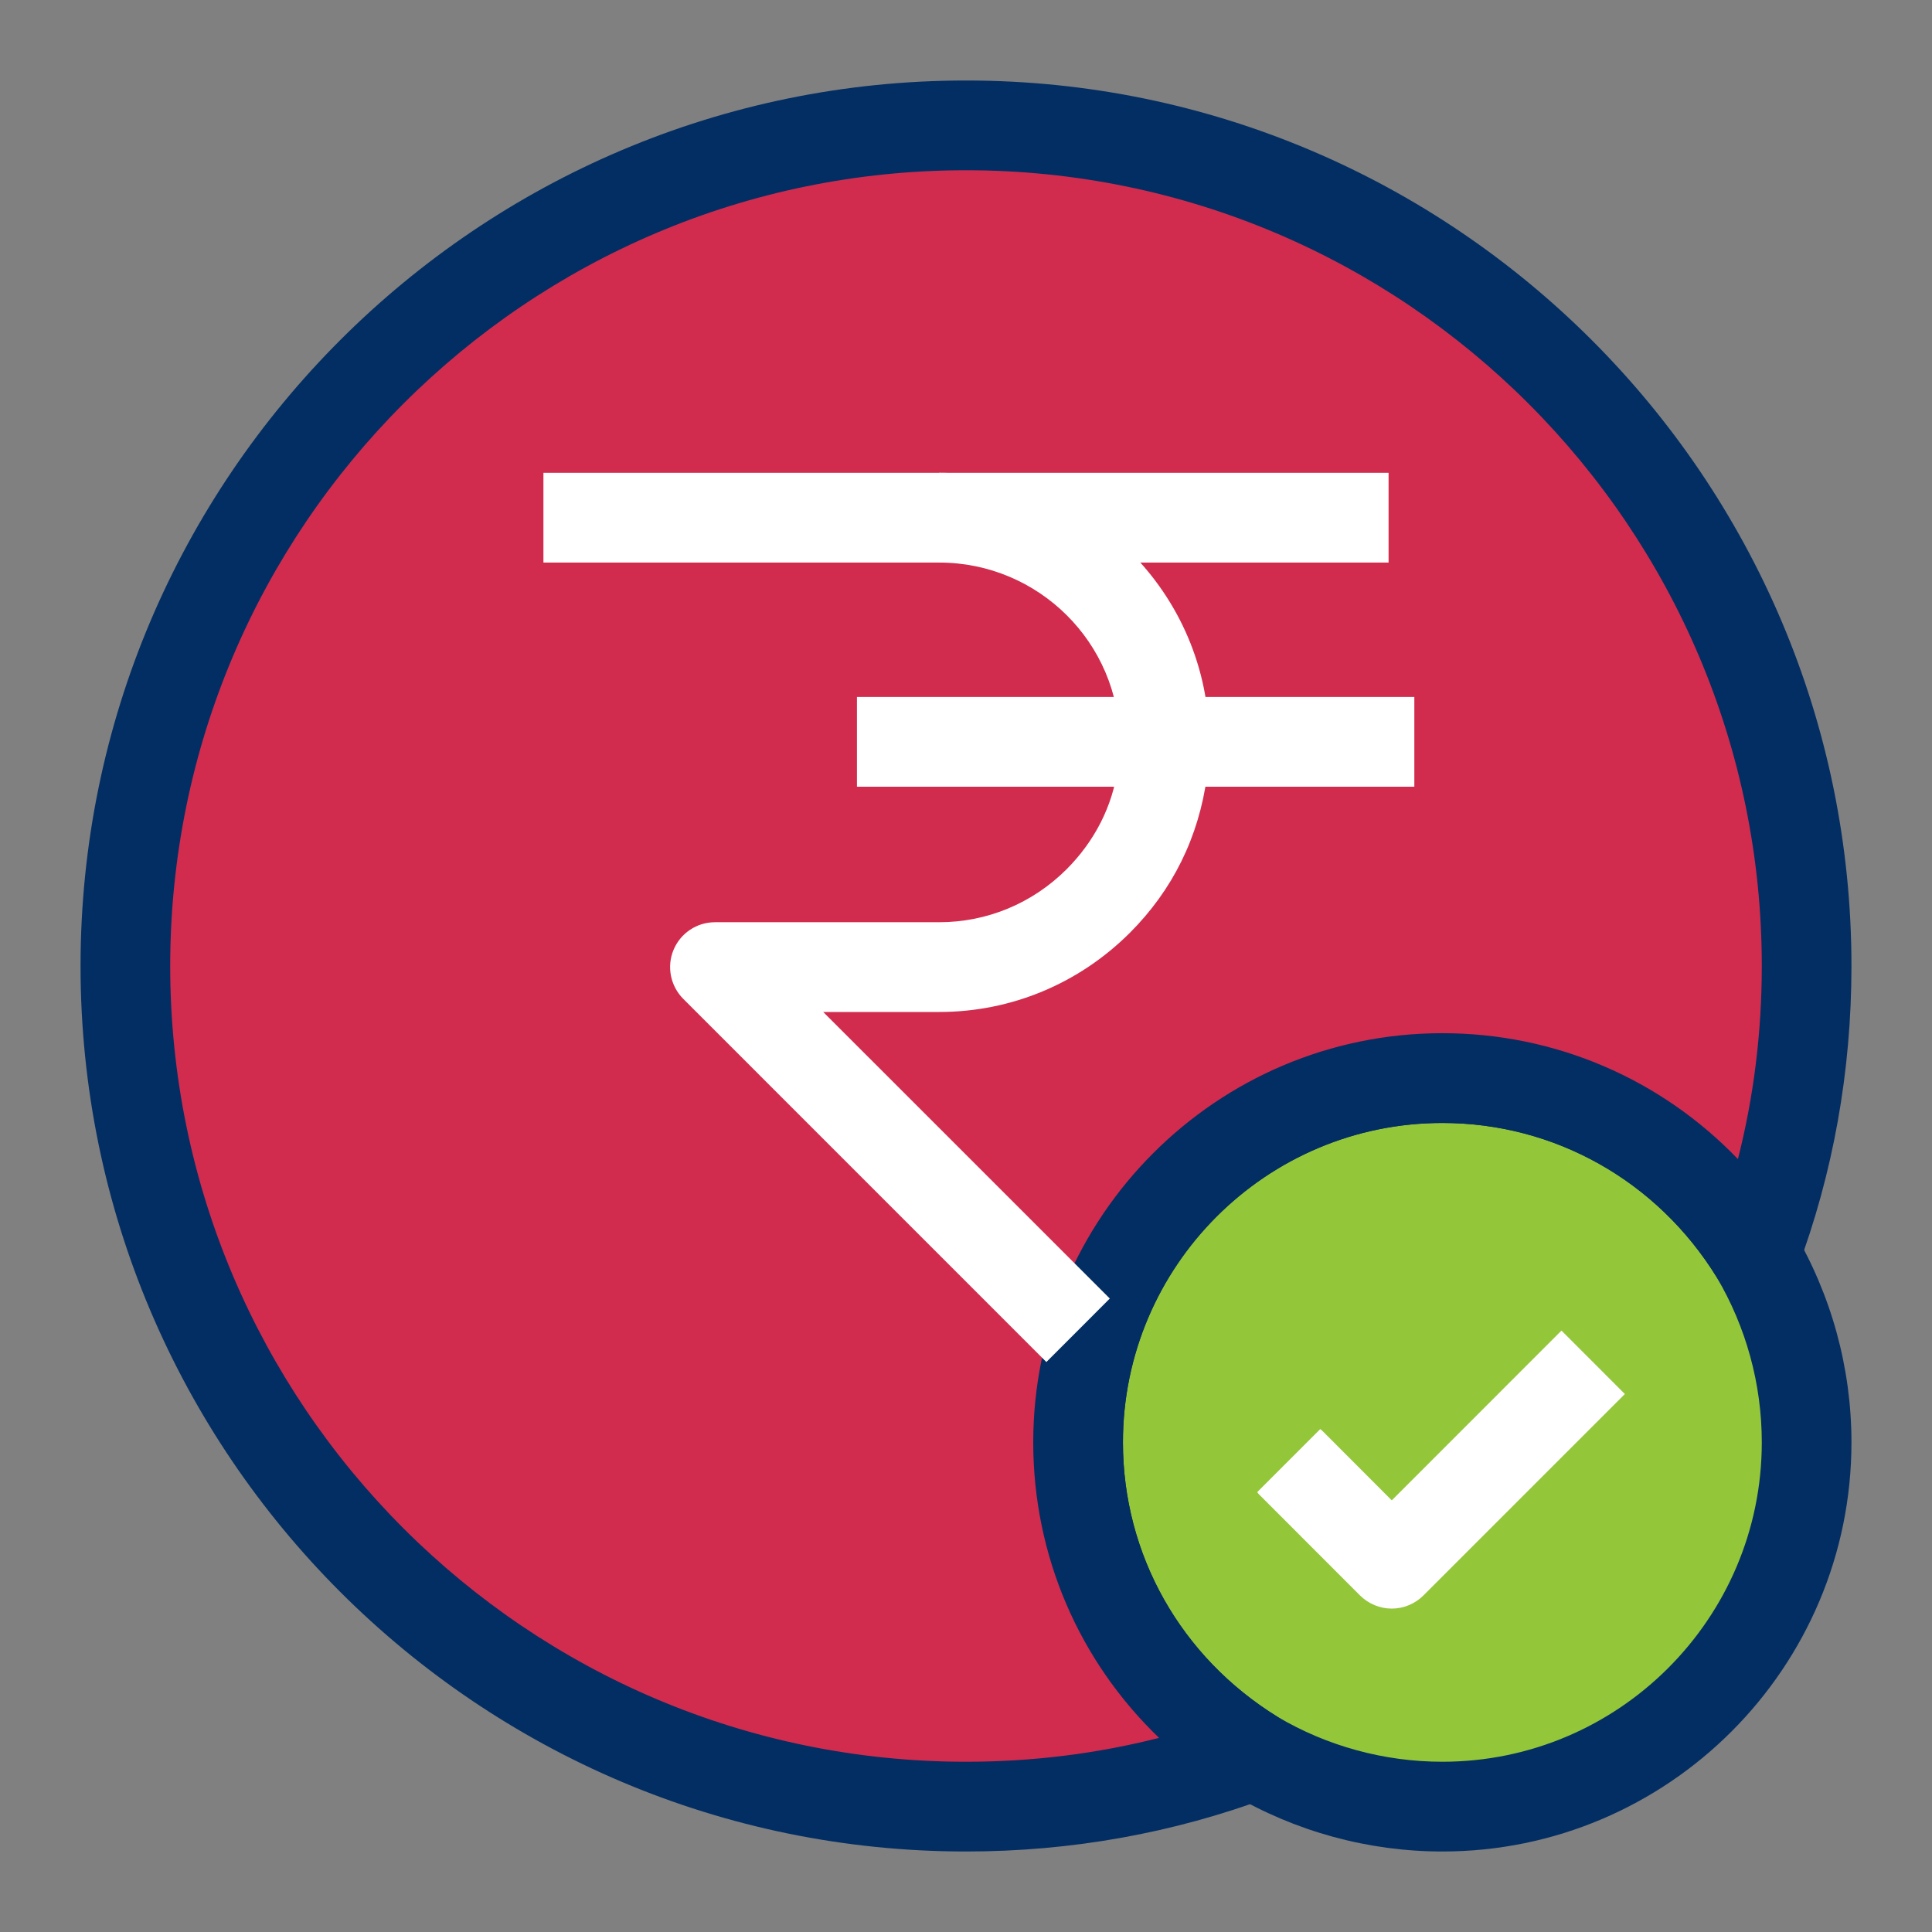 <svg width="90" height="90" viewBox="0 0 90 90" fill="none" xmlns="http://www.w3.org/2000/svg">
<rect x="0" y="0" width="90" height="90" fill="#808080" stroke="none"/>
<path d="M84.159 67.188C84.159 76.534 76.537 84.156 67.191 84.156C64.006 84.156 60.978 83.27 58.419 81.755C53.511 78.725 50.222 73.348 50.222 67.187C50.222 57.841 57.845 50.218 67.191 50.218C73.353 50.218 78.729 53.508 81.758 58.416C83.273 60.975 84.159 64.003 84.159 67.188Z" fill="#93C639"/>
<path d="M67.191 86.25C63.733 86.25 60.332 85.317 57.355 83.558C51.568 79.983 48.133 73.875 48.133 67.19C48.133 56.681 56.683 48.13 67.191 48.13C73.874 48.13 79.984 51.567 83.535 57.319C85.317 60.327 86.248 63.733 86.248 67.191C86.248 77.699 77.698 86.25 67.191 86.25ZM67.191 52.312C58.986 52.312 52.311 58.986 52.311 67.19C52.311 72.416 55.004 77.194 59.516 79.978C61.816 81.339 64.481 82.069 67.191 82.069C75.396 82.069 82.071 75.395 82.071 67.191C82.071 64.478 81.341 61.811 79.96 59.482C77.197 55.004 72.415 52.312 67.191 52.312Z" fill="#032E63"/>
<path d="M84.16 44.997C84.16 49.697 83.323 54.239 81.758 58.417C78.729 53.508 73.352 50.219 67.19 50.219C57.844 50.219 50.221 57.842 50.221 67.188C50.221 73.348 53.51 78.727 58.418 81.756C54.242 83.322 49.699 84.158 45 84.158C23.383 84.158 5.841 66.614 5.841 44.998C5.841 23.382 23.383 5.838 45 5.838C66.617 5.838 84.16 23.381 84.16 44.997Z" fill="#D12C4E"/>
<path d="M45 86.25C22.255 86.25 3.752 67.747 3.752 45C3.752 22.253 22.255 3.75 45 3.75C67.745 3.75 86.248 22.253 86.248 45C86.248 49.9 85.395 54.663 83.713 59.15C83.434 59.894 82.754 60.414 81.96 60.496C81.174 60.573 80.399 60.195 79.98 59.512C77.196 55.004 72.413 52.312 67.19 52.312C58.985 52.312 52.31 58.986 52.31 67.19C52.31 72.416 55.003 77.194 59.514 79.978C60.192 80.401 60.574 81.166 60.496 81.962C60.419 82.752 59.897 83.436 59.151 83.716C54.665 85.393 49.903 86.25 45 86.25ZM45 7.931C24.559 7.931 7.929 24.559 7.929 45C7.929 65.441 24.559 82.069 45 82.069C48.077 82.069 51.088 81.697 53.993 80.957C50.268 77.377 48.132 72.462 48.132 67.19C48.132 56.681 56.682 48.13 67.19 48.13C72.46 48.13 77.375 50.267 80.959 53.994C81.698 51.088 82.071 48.075 82.071 45C82.071 24.559 65.441 7.931 45 7.931Z" fill="#032E63"/>
<path d="M25.315 22.025H64.685V26.206H25.315V22.025Z" fill="white"/>
<path d="M39.92 32.467H65.885V36.648H39.92V32.467Z" fill="white"/>
<path d="M48.744 63.448L31.828 46.53C31.231 45.928 31.052 45.031 31.375 44.251C31.699 43.471 32.46 42.961 33.305 42.961H43.748C45.982 42.961 48.091 42.084 49.687 40.493C51.004 39.172 51.829 37.541 52.069 35.787C52.114 35.329 52.154 34.961 52.154 34.558C52.154 29.954 48.383 26.206 43.748 26.206V22.025C50.686 22.025 56.331 27.649 56.331 34.558C56.331 35.108 56.283 35.608 56.228 36.149C55.843 39.02 54.61 41.472 52.641 43.446C50.253 45.831 47.095 47.142 43.748 47.142H38.348L51.699 60.491L48.744 63.448Z" fill="white"/>
<path d="M72.739 61.984L64.834 69.892L61.597 66.65C61.568 66.621 61.534 66.6 61.502 66.572L58.564 69.51C58.592 69.541 58.612 69.576 58.642 69.606L63.355 74.323C63.747 74.71 64.278 74.935 64.832 74.935C65.386 74.935 65.918 74.711 66.309 74.323L75.693 64.939L72.739 61.984Z" fill="white"/>
</svg>
